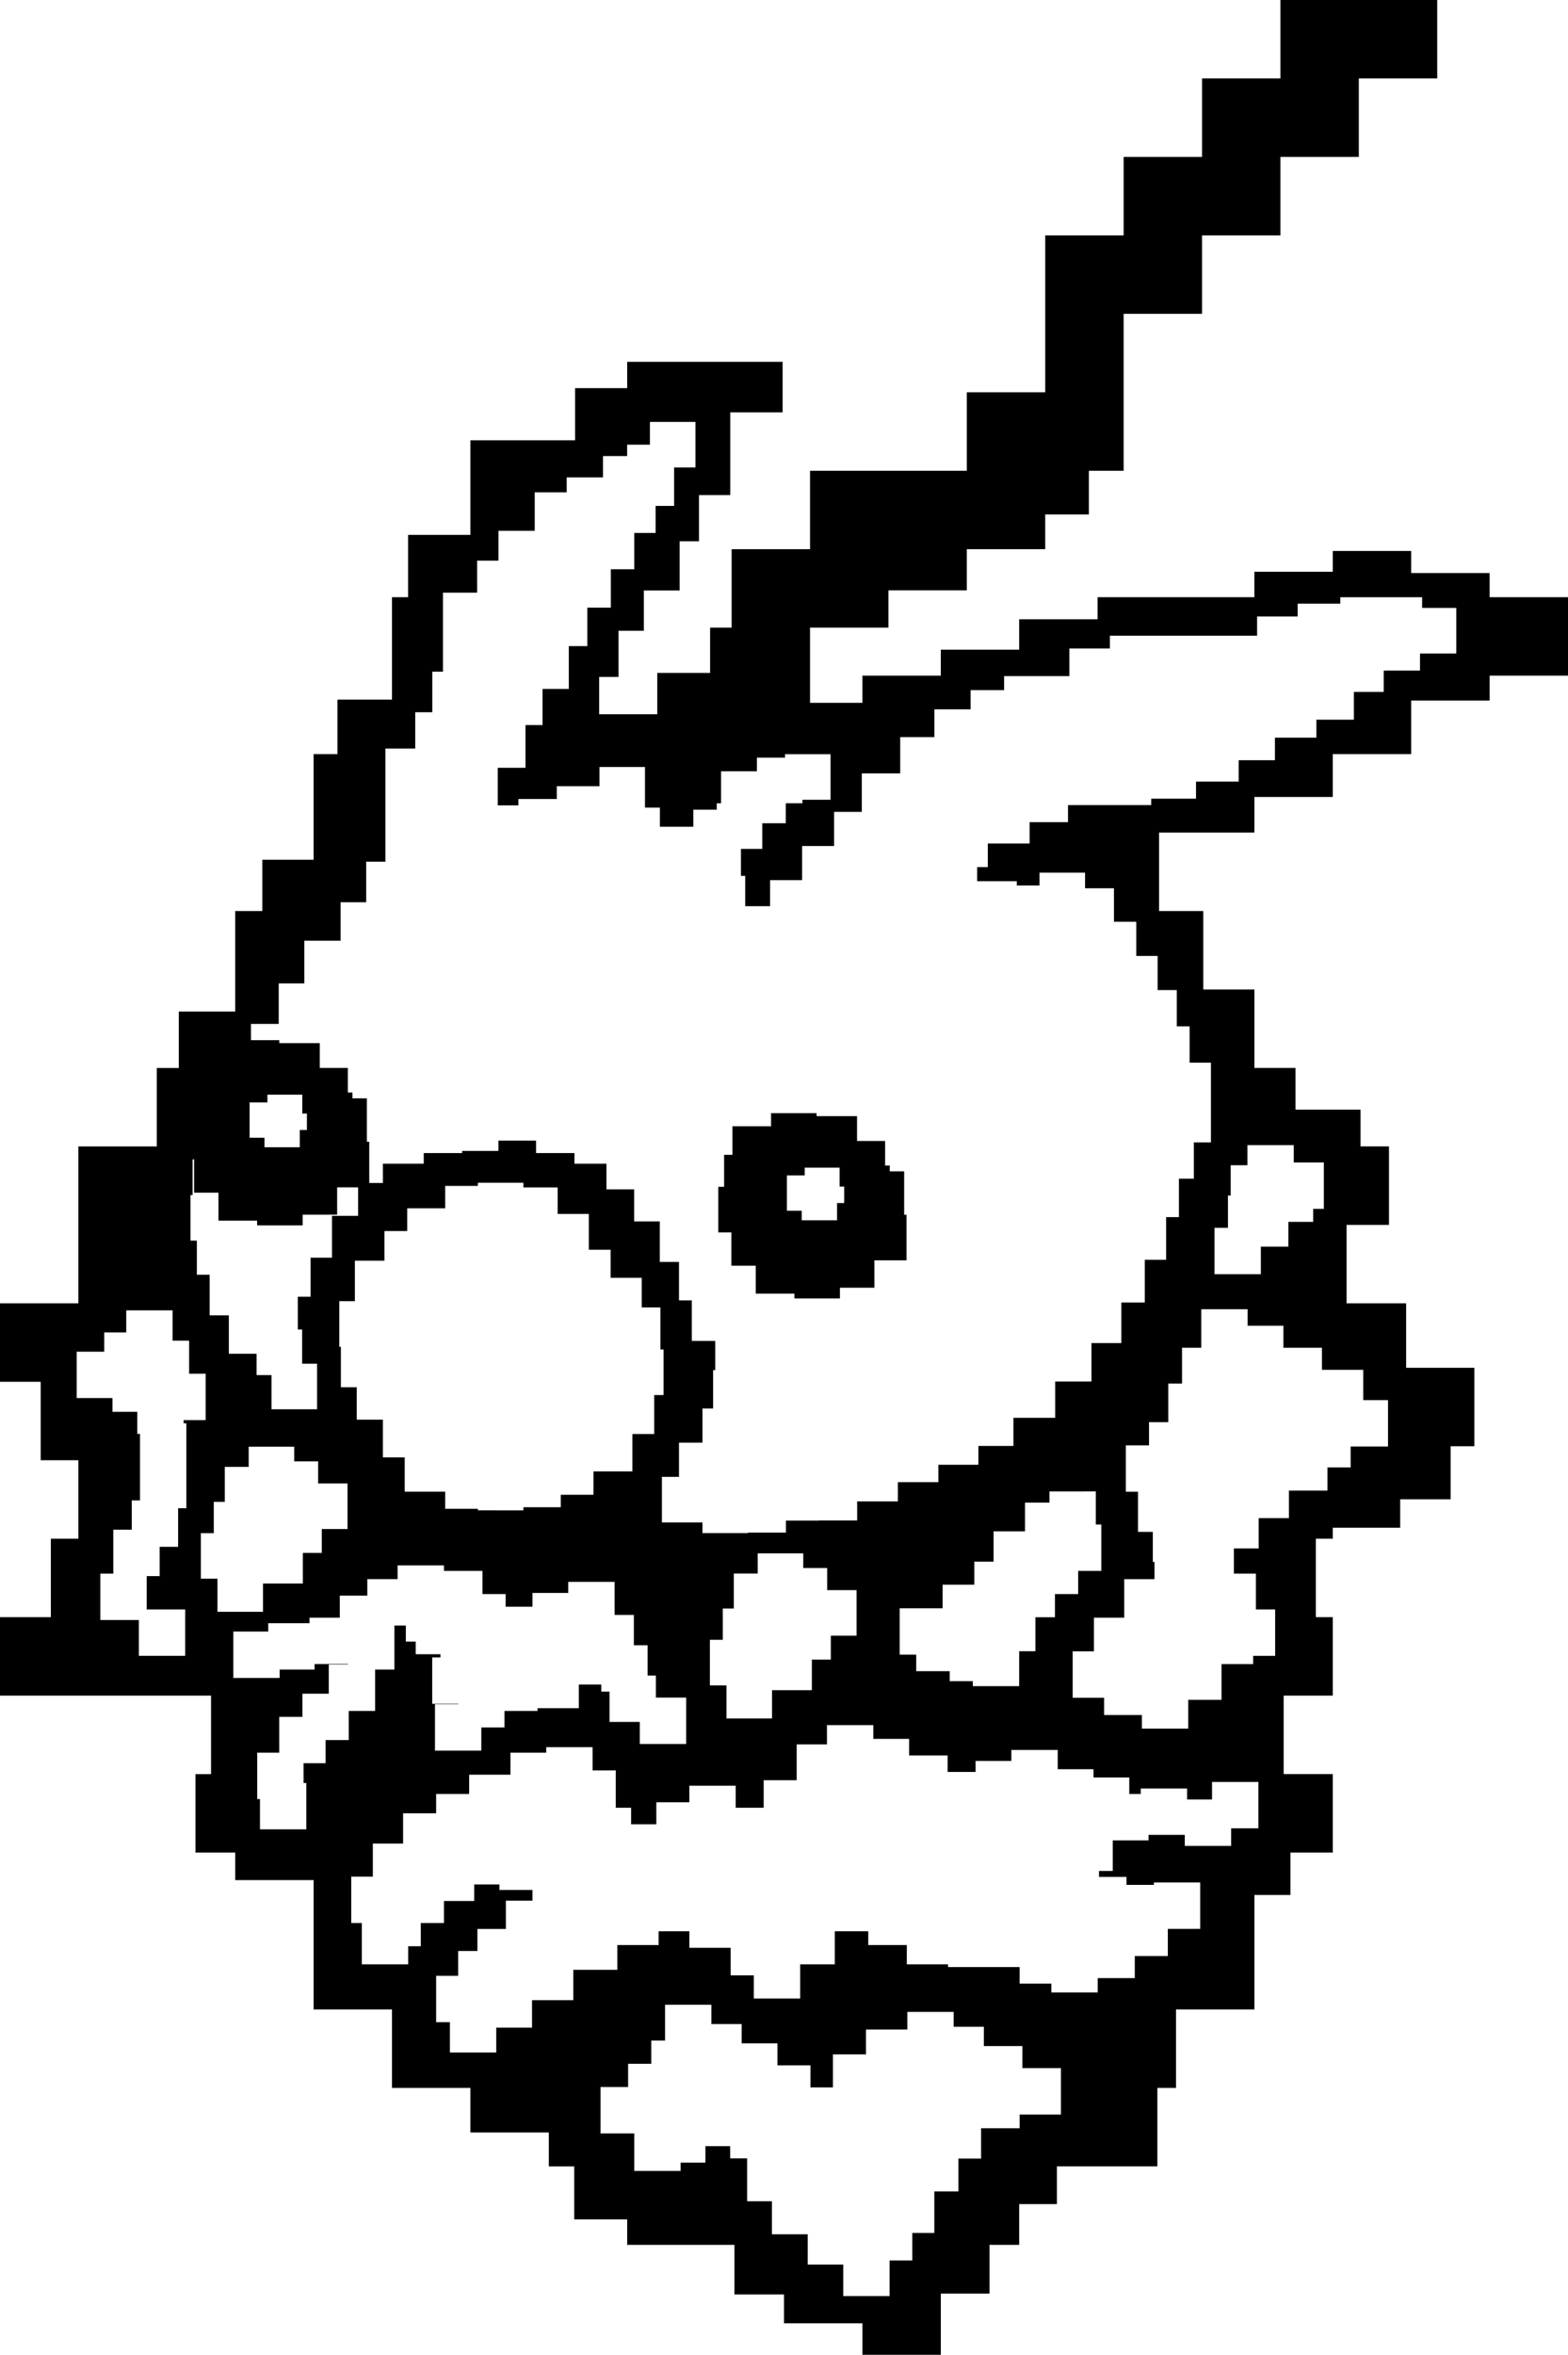 <?xml version="1.0" encoding="utf-8"?>
<!-- Generator: Adobe Illustrator 20.1.0, SVG Export Plug-In . SVG Version: 6.00 Build 0)  -->
<svg version="1.1" id="Layer_1" xmlns="http://www.w3.org/2000/svg" xmlns:xlink="http://www.w3.org/1999/xlink" x="0px" y="0px"
	 viewBox="0 0 373.095 559.892" style="enable-background:new 0 0 373.095 559.892;" xml:space="preserve">
<path d="M373.095,141.996v18.656h-18.656v5.918h-18.656v12.736h-18.654v10.186h-18.652v8.469
	h-18.656h-4.031v18.654h4.031h6.492V235.272h12.164v18.656h9.779v9.904h15.475v8.75h6.768
	v18.656h-10.096v18.652h14.174v15.328h16.233v18.656h-5.645v12.604h-12v6.756h-16.035v2.621
	h-4.033v18.656h4.033v18.654h-11.697v18.656h11.697v18.656h-10.082v10.084h-8.57v8.572
	v18.65h-18.656v18.656h-4.436v18.656h-14.221h-4.435h-5.244v8.971h-8.977v9.685H235.449
	v11.59h-11.592v7.061v7.488h-18.656v-7.488h-18.656v-6.855H174.75v-11.795h-6.861H149.238
	v-6.053h-12.604v-12.604h-6.053v-8.068h-18.656v-10.588H93.27v-18.656H74.619v-18.65v-12.105
	H55.963v-6.551h-9.455v-18.656h3.707v-18.656H37.307h-18.656H0v-18.654h12.1V365.855h6.551
	v-18.656H9.68v-18.652H0v-18.656h18.65v-18.652v-18.656h18.656v-18.654h5.244v-13.412h13.412
	V235.272v-18.656h6.455V204.416h12.201v-6.455v-18.654h5.684v-12.965h12.967v-5.689v-18.656
	h3.832v-14.82h14.824v-3.832V104.688h18.656h6.252V92.285h12.404v-6.252h36.978v12.01h-12.451
	v19.662h-7.447v10.994h-4.605V140.397h-8.51v9.574h-6.027v10.99h-4.611v8.863h8.865h4.961
	v-9.822h12.576v-10.764h5.121v-18.656h18.656v-18.652h18.656h18.65V93.275h18.656V74.619
	V55.963h18.656V37.311h18.656V18.656h18.652V0h18.654h18.656v18.656h-18.656v18.654h-18.654
	v18.652h-18.652v18.656h-18.656v18.656v18.654h-8.268v10.385h-10.389v8.268h-18.656v9.781
	h-18.65v8.875h-18.656v17.867h12.457v-6.453h18.656v-6.184h18.65v-7.227h18.656v-5.246h18.656
	h18.656v-6.051h18.652v-4.938h18.654V136.25h18.656v5.746H373.095z M338.384,144.545v-2.537
	h-8.631h-2.207h-8.627v1.523h-10.154v3.047h-9.645v4.566h-4.391h-3.223h-6.422h-1.193h-8.959
	h-0.686h-10.154v3.045H254.449v6.572h-4.688h-3.076h-7.764v3.334H230.949v4.568h-8.627v6.598
	h-8.121v8.633h-9.141v9.137h-6.598v8.121h-7.611v8.121h-7.617v6.188h-5.912v-7.201h-1.018
	v-6.424h5.078v-6.092h5.584v-4.758h3.967v-0.824h6.691v-10.838H186.791v0.824h-6.691v3.236
	h-8.531v7.613h-1.025v1.523h-5.574v4.061h-7.949v-4.566h-3.551v-9.645h-10.834v4.566h-10.154
	v3.047h-9.135v1.506h-4.91v-8.932h6.598v-10.152h4.061v-8.602h6.246V153.625h4.412v-9.139
	h5.584v-9.137h5.584v-8.629h5.076v-6.434h4.404v-9.139h5.074v-10.834h-10.834v5.418h-5.42v2.705
	h-5.748v5.074h-8.631v3.553h-7.611v9.139h-8.631v7.105h-5.074v7.613h-8.121v8.629v2.207
	v7.945h-2.541v9.645h-4.062v8.637h-7.102v7.609v3.227v5.91v1.699v8.453h-4.57v9.645h-6.09
	v9.137h-8.629v10.152h-6.094v9.641h-6.598v3.859h6.744v0.705H76.084v5.906h6.68v5.836
	h1.102v1.381H87.293v10.326h0.566v9.802h3.25v-4.574h9.713v-2.535h9.139v-0.508h8.627v-2.445
	h8.963v2.953h9.137v2.535h7.611v6.091h6.6v7.615h6.092v9.647h4.57v9.135h3.045v9.645
	h5.582v6.932h-0.506v9.135h-2.537v8.121h-5.584v8.125H157.5v10.836h9.645v2.537h10.834v-0.119h9.029
	v-2.855h7.851v-0.031h9.098v-4.539h9.682v-4.566h9.645v-4.131h9.516v-4.477h8.338v-6.691
	h9.938v-8.631h8.631v-9.135h7.107v-9.646h5.584V299.542h5.074v-10.152h3.047v-9.137h3.551
	v-8.63h4.061v-8.121v-2.713v-8.121h-5.074v-8.631h-3.047v-8.627h-4.566v-8.125h-5.078v-8.121
	h-5.303v-7.965h-6.879v-3.711h-10.838v3.045h-5.404v-1.014h-9.439v-3.352h2.537v-5.607
	h9.947v-5.076h9.137v-4.062h8.959h1.195h9.645v-1.523h10.658v-4.059h10.152v-5.078h8.627
	v-5.363h9.861v-4.281h8.924v-6.598h7.104v-5.076h8.629v-4.061h8.631v-10.838H338.384z
	 M62.93,272.781h8.402v-4.102h1.695v-3.914h-1.098v-4.488h-8.297v1.84h-4.242v8.402H62.93
	V272.781z M46.84,303.097H49.887v9.645h4.564v9.137h6.604v5.074h3.551v8.121h10.84v-10.834
	h-3.557v-8.123h-1.031v-7.801h3.047v-9.285h5.092v-9.936h6.211v-6.787h-4.986v6.506h-8.209
	v2.545H61.178v-1.129h-9.193v-6.652h-5.801v-7.918h-0.357v8.478h-0.51v10.838h1.523V303.097z
	 M113.707,281.226v0.742h-7.781v5.322H96.896v5.42h-5.414v7.037H84.439v9.633h-3.703v10.834
	h0.373v9.633h3.775v7.699h6.225v8.971h5.188v8.15h9.629v4.074h7.781v0.371H124.543v-0.742
	h8.893v-2.961h7.781v-5.559h9.258v-8.889h5.186v-9.264h2.223v-10.834h-0.74v-10.002h-4.443
	v-7.039h-7.41v-6.668H140.103v-8.52h-7.412v-6.301H124.543v-1.109H113.707z M62.578,383.234
	v-6.727h9.476v-7.27h4.516v-5.684h6.121v-10.838h-6.994v-5.248h-5.689v-3.496h-10.834v4.809
	H53.49v8.307h-2.625v7.447h-3.07v10.834H51.742v7.865H62.578z M180.293,369.333v4.807h-5.684
	v8.309h-2.625v7.445h-3.07v10.84h3.949v7.863h10.834v-6.727h9.48v-7.271h4.512v-5.686h6.123
	v-10.838h-6.996v-5.248h-5.687v-3.494H180.293z M243.275,486.486h-9.17v-4.582h-7.184v-3.539
	h-11.027v4.195h-9.844v5.895h-7.857v7.857h-5.344v-5.238h-7.863v-5.238h-8.514v-4.588h-7.201
	v-4.582h-11.027v8.514h-3.275v5.514h-5.514v5.531h-6.557v11.027h8.027v8.918h11.027v-1.963
	h5.895v-3.926h5.895v2.895h4.037v10.201h5.895v7.857h8.513v7.207h8.461v7.494h11.027
	v-8.467h5.402v-6.551h5.238v-9.867h5.73v-7.816h5.402v-7.207h9.17v-3.27h9.826v-11.033
	h-9.17V486.486z M89.262,396.978h4.582v-10.479h2.725v3.822h2.344v3h5.896v0.762h-1.965
	v11.027h6.17v0.105H103.5v11.027h11.027v-5.514H120.041v-3.926h7.857v-0.656h9.826v-5.619
	h5.344v1.688h1.963v7.207h7.207v5.238h11.027v-11.027h-7.207v-5.24h-1.963v-7.205h-3.275
	v-7.207h-4.582v-7.858h-11.027v2.619h-8.514v3.275h-6.381v-3h-5.514v-5.514h-9.17v-1.311
	H94.605v3.273h-7.207v3.932H80.853v5.238h-7.207v1.311H63.824v1.984h-8.312v11.031h11.027v-1.986
	H74.853v-1.312h7.963v0.105H78.23v6.932h-6.271v5.514h-5.514v8.514h-5.242v11.027h0.654v7.207
	h11.027v-11.027h-0.65v-4.693h5.238v-5.514h5.514v-6.926h6.275V396.978z M288.398,427.863
	h-5.938v-2.619h-11.031v1.312h-2.725v-3.932h-8.514v-1.963H251.677v-4.588h-11.027v2.619H232.136
	v2.619h-6.656v-3.926h-9.164v-3.932h-8.516v-3.275h-11.031v4.588h-7.201v8.514h-7.857v6.545
	h-6.656v-5.238h-11.027v3.932h-7.859v5.238h-6v-3.932h-3.654v-8.889H141v-5.514h-11.027v1.307
	h-8.516v5.238h-9.824v4.588h-7.857v4.582h-7.863v7.207h-7.201v7.858h-5.133v11.027h2.514
	v9.826h11.027v-4.312h3v-5.514h5.514v-5.238h7.203v-3.932h6v1.312h7.861v2.555h-6.328v6.721
	h-6.773v5.238h-4.582v5.895h-5.238v11.027h3.275v7.201h11.027v-5.895h8.514v-6.545h9.82
	v-7.207h10.482v-5.895h9.82v-3.275h7.312v3.932h9.82v6.551h5.516v5.514h11.027v-8.133
	h8.242v-7.863h7.963v3.275h9.17v4.588h9.82v0.65h7.863h3.168h5.996v3.932h7.553v2.104
	h11.029v-3.416h8.822v-5.238h7.857v-6.463h7.705v-11.033h-11.027v0.574h-6.504v-1.898h-6.545
	v-1.418h3.273v-7.266h8.516v-1.312h8.619v2.619h11.027v-4.178h6.486v-11.027h-11.027V427.863z
	 M43.691,337.652h5.24v-11.027H45v-7.857h-3.932v-7.205h-11.027v5.238H24.803v4.586h-6.551
	v11.027H26.766v3.275h5.894v5.238h0.656v6.656v1.857v7.312h-1.963v6.965h-4.395v10.441H23.871
	v11.029h9.17v8.514h11.027v-11.027h-9.166v-7.93h3.084v-6.965h4.395v-9.17H44.344v-9.17v-1.857
	v-9.17h-0.652V337.652z M324.374,325.695h-9.826v-5.238h-9.166v-5.24h-8.516v-3.928h-11.029
	v9.168h-4.582v8.516h-3.275v9.166h-4.582v5.518h-5.514v11.027h2.895v9.547h3.527v7.141
	h0.398v4.098h-7.201v9.17h-7.207v7.998h-5.059v11.027h7.479v4.113h8.988v3.229h11.029
	v-6.844h7.914v-8.496h7.529v-1.963h5.238v-11.027h-4.582v-8.516h-5.238v-5.998h5.893v-7.205
	h7.203v-6.551h9.17v-5.512h5.514v-4.967h8.895v-11.027h-5.895V325.695z M249.714,354.617
	v2.658h-5.818v6.822h-7.482v7.205h-4.582v5.49h-7.547v5.607h-10.213v11.027h3.932v3.928
	h7.975v2.377h5.502v1.178h11.027v-8.305h3.855v-8.072h4.658v-5.514h5.518v-5.514h5.512
	v-11.027h-1.309v-7.861H249.714z M296.812,272.277v4.777h-3.973v7.203h-0.656v7.68h-3.199
	v11.027H300.011v-6.551h6.551v-5.894h5.895v-3.09h2.543v-11.027h-7.16v-4.125H296.812z
	 M215.138,288.832v-10.328h-3.428v-1.375h-1.102v-5.84h-6.68v-5.902h-9.621v-0.711h-10.839
	v3.115h-9.193v6.791h-1.98v7.601h-1.383v10.838h3.111v7.922h5.801v6.646h9.199v1.135
	h10.834v-2.549h8.203v-6.508h7.641v-10.836H215.138z M200.871,286.039h-1.699v4.106h-8.402
	v-2.266h-3.533v-8.404h4.242v-1.838h8.294v4.488h1.098V286.039z"/>
</svg>
